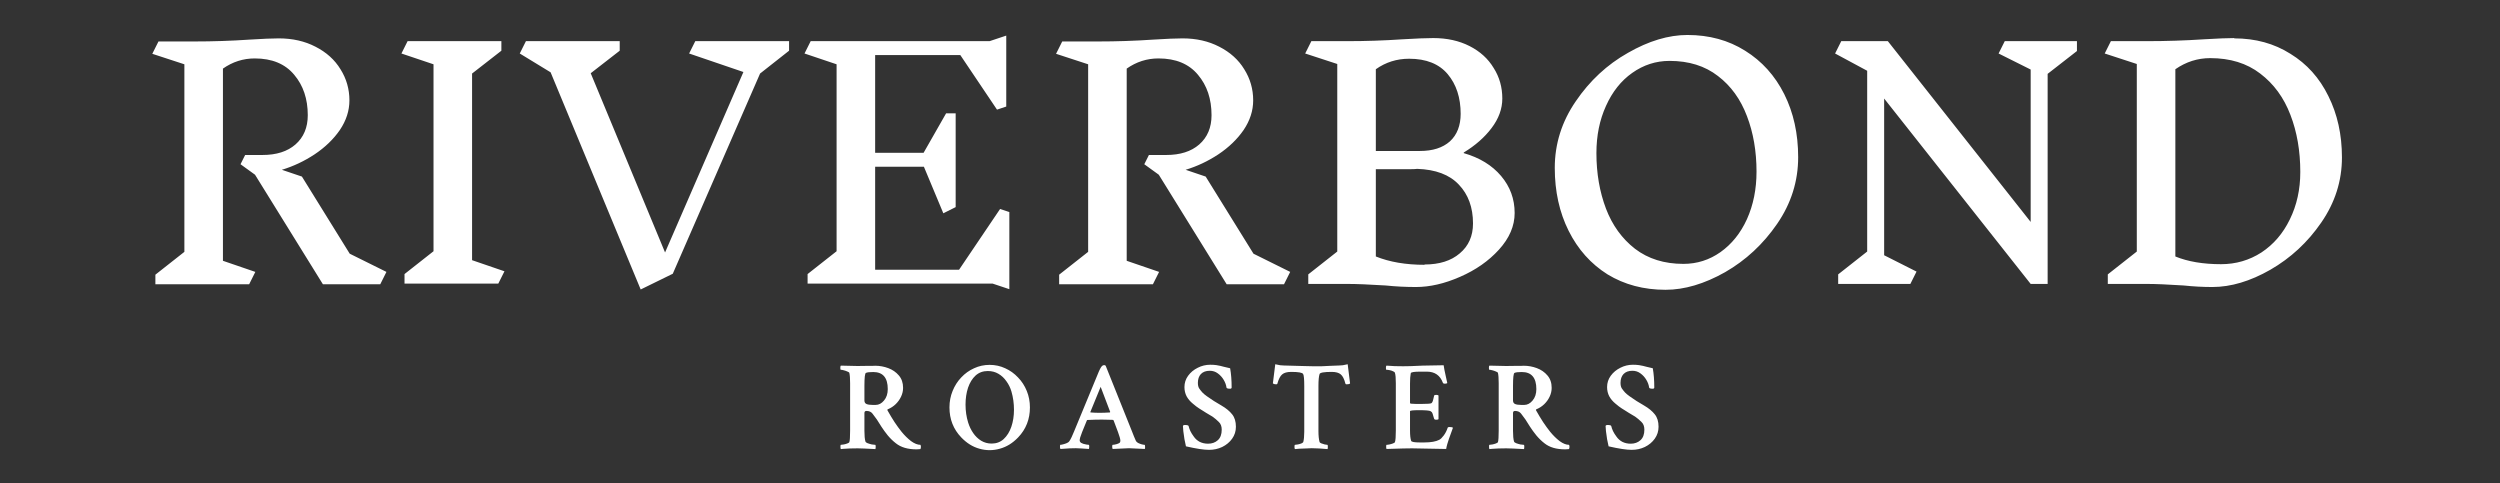 <svg xmlns="http://www.w3.org/2000/svg" fill="none" viewBox="0 0 357 69" height="69" width="357">
<rect x="0" y="0" width="357" height="69" fill="#333333" stroke="none"/>
<path fill="white" d="M54.303 40.589H46.109L36.418 24.951L34.347 23.453L35.008 22.132H37.475C39.472 22.132 41.043 21.633 42.188 20.634C43.363 19.606 43.95 18.211 43.95 16.449C43.95 14.129 43.304 12.206 42.012 10.678C40.72 9.122 38.84 8.344 36.374 8.344C34.729 8.344 33.217 8.828 31.836 9.797V37.242L36.462 38.827L35.581 40.589H22.189V39.224L26.33 35.964V9.181L21.748 7.683L22.63 5.921H27.739C30.412 5.921 33.04 5.833 35.625 5.657C37.504 5.539 38.899 5.48 39.81 5.48C41.777 5.48 43.525 5.877 45.052 6.67C46.608 7.463 47.798 8.535 48.62 9.886C49.472 11.236 49.897 12.72 49.897 14.335C49.897 15.803 49.442 17.213 48.532 18.564C47.621 19.885 46.417 21.045 44.92 22.044C43.451 23.013 41.895 23.747 40.25 24.246L43.114 25.215L49.941 36.228L55.184 38.827L54.303 40.589ZM71.156 40.501H57.765V39.136L61.906 35.876V9.181L57.324 7.639L58.205 5.877H71.597V7.242L67.412 10.502V37.153L72.037 38.739L71.156 40.501ZM108.538 10.502L96.072 39.092L91.49 41.338L78.627 10.326L74.222 7.639L75.103 5.877H88.495V7.242L84.354 10.458L94.97 36.052L106.159 10.282L98.406 7.639L99.287 5.877H112.679V7.242L108.538 10.502ZM141.755 40.501H115.324V39.136L119.465 35.876V9.181L114.884 7.639L115.765 5.877H141.314L143.693 5.084V15.216L142.372 15.656L137.13 7.859H124.971V21.823H131.887L135.103 16.185H136.469V29.576L134.707 30.458L131.931 23.806H124.971V38.519H136.953L142.812 29.841L144.134 30.281V41.294L141.755 40.501ZM183.359 40.589H175.166L165.475 24.951L163.404 23.453L164.065 22.132H166.532C168.529 22.132 170.1 21.633 171.245 20.634C172.42 19.606 173.007 18.211 173.007 16.449C173.007 14.129 172.361 12.206 171.069 10.678C169.777 9.122 167.897 8.344 165.43 8.344C163.786 8.344 162.273 8.828 160.893 9.797V37.242L165.519 38.827L164.638 40.589H151.246V39.224L155.387 35.964V9.181L150.805 7.683L151.686 5.921H156.796C159.469 5.921 162.097 5.833 164.682 5.657C166.561 5.539 167.956 5.48 168.867 5.48C170.834 5.48 172.582 5.877 174.109 6.67C175.665 7.463 176.854 8.535 177.677 9.886C178.528 11.236 178.954 12.72 178.954 14.335C178.954 15.803 178.499 17.213 177.589 18.564C176.678 19.885 175.474 21.045 173.976 22.044C172.508 23.013 170.952 23.747 169.307 24.246L172.17 25.215L178.998 36.228L184.24 38.827L183.359 40.589ZM209.023 21.867C211.285 22.514 213.062 23.6 214.354 25.127C215.646 26.654 216.292 28.416 216.292 30.413C216.292 32.264 215.543 34.011 214.045 35.656C212.577 37.271 210.727 38.563 208.495 39.532C206.292 40.501 204.193 40.986 202.196 40.986C200.727 40.986 199.288 40.912 197.878 40.766C195.529 40.619 193.708 40.545 192.416 40.545H186.822V39.18L190.962 35.92V9.137L186.381 7.639L187.262 5.877H192.372C195.045 5.877 197.673 5.789 200.257 5.613C202.254 5.495 203.723 5.436 204.662 5.436C206.63 5.436 208.363 5.818 209.86 6.582C211.358 7.345 212.504 8.388 213.296 9.709C214.119 11.002 214.53 12.455 214.53 14.07C214.53 15.539 214.016 16.948 212.988 18.299C211.99 19.621 210.668 20.781 209.023 21.779V21.867ZM208.583 16.273C208.583 13.953 207.966 12.059 206.733 10.59C205.499 9.122 203.664 8.388 201.226 8.388C199.464 8.388 197.878 8.887 196.469 9.886V21.559H202.768C204.589 21.559 206.013 21.104 207.041 20.194C208.069 19.254 208.583 17.932 208.583 16.229V16.273ZM203.429 37.77C205.543 37.77 207.217 37.242 208.451 36.184C209.714 35.127 210.345 33.703 210.345 31.911C210.345 29.621 209.67 27.77 208.319 26.361C206.997 24.951 205.015 24.202 202.372 24.114C202.166 24.143 201.887 24.158 201.535 24.158H196.469V36.625C198.436 37.418 200.757 37.814 203.429 37.814V37.77ZM240.964 4.996C244.076 4.996 246.822 5.745 249.201 7.242C251.609 8.74 253.474 10.811 254.796 13.454C256.117 16.097 256.778 19.092 256.778 22.44C256.778 25.876 255.779 29.048 253.782 31.955C251.785 34.863 249.304 37.168 246.338 38.871C243.372 40.545 240.538 41.382 237.836 41.382C234.723 41.382 231.962 40.648 229.554 39.18C227.175 37.682 225.325 35.612 224.004 32.968C222.682 30.325 222.021 27.33 222.021 23.982C222.021 20.546 223.02 17.374 225.017 14.467C227.014 11.53 229.495 9.225 232.462 7.551C235.428 5.848 238.262 4.996 240.964 4.996ZM238.409 8.696C236.47 8.696 234.694 9.269 233.078 10.414C231.492 11.53 230.244 13.101 229.334 15.128C228.424 17.125 227.968 19.371 227.968 21.867C227.968 24.746 228.424 27.389 229.334 29.797C230.244 32.176 231.625 34.084 233.475 35.523C235.354 36.962 237.66 37.682 240.391 37.682C242.329 37.682 244.091 37.124 245.677 36.008C247.292 34.863 248.555 33.291 249.465 31.295C250.376 29.268 250.831 27.007 250.831 24.511C250.831 21.603 250.376 18.96 249.465 16.581C248.555 14.173 247.175 12.264 245.325 10.855C243.474 9.416 241.169 8.696 238.409 8.696ZM292.403 10.546V40.545H289.98L269.056 14.07V36.449L273.681 38.783L272.8 40.545H262.492V39.18L266.633 35.92V10.106L262.051 7.639L262.932 5.877H269.584L289.98 31.691V9.93L285.399 7.639L286.28 5.877H296.588V7.287L292.403 10.546ZM319.055 5.48C322.08 5.48 324.752 6.215 327.072 7.683C329.422 9.122 331.228 11.134 332.491 13.718C333.783 16.302 334.429 19.224 334.429 22.484C334.429 25.832 333.445 28.93 331.477 31.779C329.539 34.598 327.116 36.845 324.209 38.519C321.331 40.164 318.57 40.986 315.927 40.986C314.576 40.986 313.211 40.912 311.831 40.766C309.569 40.619 307.822 40.545 306.588 40.545H300.994V39.18L305.135 35.92V9.137L300.553 7.639L301.434 5.877H306.544C309.334 5.877 312.051 5.789 314.694 5.613C316.691 5.495 318.145 5.436 319.055 5.436V5.48ZM317.161 37.726C319.275 37.726 321.199 37.168 322.931 36.052C324.664 34.907 326.015 33.336 326.984 31.339C327.983 29.312 328.482 27.051 328.482 24.555C328.482 21.559 328.012 18.843 327.072 16.405C326.133 13.938 324.694 11.971 322.755 10.502C320.846 9.034 318.468 8.3 315.619 8.3C313.828 8.3 312.168 8.828 310.641 9.886V36.625C312.433 37.359 314.606 37.726 317.161 37.726Z"></path>
<path fill="white" d="M130.878 64.167C129.635 64.167 128.655 63.88 127.938 63.306C127.52 62.984 127.131 62.607 126.773 62.177C126.426 61.747 126.122 61.329 125.859 60.922C125.596 60.504 125.381 60.163 125.213 59.901C124.998 59.59 124.789 59.309 124.586 59.058C124.395 58.807 124.108 58.682 123.726 58.682C123.535 58.682 123.439 58.783 123.439 58.986V61.514C123.439 62.207 123.487 62.715 123.582 63.037C123.606 63.133 123.708 63.217 123.887 63.288C124.078 63.36 124.281 63.42 124.497 63.468C124.712 63.504 124.873 63.521 124.98 63.521C125.028 63.521 125.052 63.623 125.052 63.826C125.052 63.934 125.04 64.035 125.016 64.131C123.714 64.059 122.865 64.023 122.471 64.023C122.148 64.023 121.784 64.029 121.378 64.041C120.983 64.053 120.667 64.071 120.428 64.095L120.069 64.131C120.033 64.071 120.015 63.964 120.015 63.808C120.015 63.617 120.033 63.521 120.069 63.521C120.177 63.521 120.32 63.504 120.499 63.468C120.679 63.432 120.846 63.384 121.001 63.324C121.169 63.264 121.264 63.199 121.288 63.127C121.36 62.912 121.396 62.368 121.396 61.496V54.72C121.396 54.039 121.36 53.549 121.288 53.251C121.264 53.179 121.169 53.113 121.001 53.053C120.846 52.982 120.673 52.922 120.481 52.874C120.302 52.826 120.165 52.803 120.069 52.803C120.021 52.803 119.997 52.713 119.997 52.534C119.997 52.354 120.021 52.247 120.069 52.211C121.348 52.247 122.142 52.265 122.453 52.265C123.039 52.253 123.493 52.247 123.815 52.247C124.138 52.247 124.383 52.247 124.55 52.247C124.718 52.235 124.861 52.229 124.98 52.229C125.614 52.229 126.235 52.342 126.845 52.569C127.454 52.797 127.956 53.143 128.35 53.609C128.757 54.075 128.96 54.667 128.96 55.384C128.96 55.814 128.864 56.232 128.673 56.638C128.482 57.045 128.225 57.403 127.902 57.714C127.58 58.025 127.215 58.264 126.809 58.431C126.713 58.467 126.689 58.526 126.737 58.61C127.072 59.208 127.406 59.763 127.741 60.277C128.075 60.779 128.41 61.239 128.745 61.657C129.163 62.171 129.611 62.613 130.089 62.984C130.579 63.342 131.027 63.521 131.433 63.521C131.481 63.581 131.505 63.677 131.505 63.808C131.505 63.94 131.481 64.047 131.433 64.131C131.362 64.143 131.278 64.149 131.182 64.149C131.099 64.161 130.997 64.167 130.878 64.167ZM124.586 57.821H125.052C125.494 57.821 125.889 57.612 126.235 57.194C126.594 56.776 126.773 56.232 126.773 55.563C126.773 53.938 126.08 53.125 124.694 53.125C124.18 53.125 123.833 53.167 123.654 53.251C123.511 53.31 123.439 53.932 123.439 55.115V57.176C123.439 57.439 123.541 57.612 123.744 57.696C123.947 57.78 124.228 57.821 124.586 57.821ZM137.268 62.464C136.145 61.293 135.583 59.865 135.583 58.18C135.583 57.343 135.733 56.561 136.031 55.832C136.33 55.091 136.742 54.446 137.268 53.896C137.794 53.334 138.403 52.898 139.096 52.587C139.79 52.265 140.53 52.103 141.319 52.103C142.108 52.103 142.849 52.265 143.542 52.587C144.235 52.898 144.844 53.334 145.37 53.896C145.908 54.446 146.326 55.091 146.625 55.832C146.923 56.561 147.073 57.343 147.073 58.18C147.073 59.865 146.511 61.293 145.388 62.464C144.611 63.276 143.739 63.814 142.771 64.077C141.803 64.352 140.835 64.352 139.867 64.077C138.911 63.814 138.045 63.276 137.268 62.464ZM141.606 63.342C142.287 63.342 142.861 63.127 143.327 62.697C143.805 62.255 144.169 61.669 144.42 60.94C144.671 60.199 144.796 59.393 144.796 58.52C144.796 57.612 144.677 56.746 144.438 55.921C144.283 55.384 144.044 54.894 143.721 54.452C143.41 53.998 143.028 53.639 142.574 53.376C142.132 53.113 141.624 52.982 141.05 52.982C140.369 52.982 139.79 53.197 139.312 53.627C138.845 54.057 138.487 54.637 138.236 55.366C137.997 56.095 137.878 56.901 137.878 57.785C137.878 58.682 138.003 59.536 138.254 60.349C138.421 60.886 138.66 61.382 138.971 61.837C139.282 62.291 139.658 62.655 140.1 62.93C140.554 63.205 141.056 63.342 141.606 63.342ZM151.438 64.113C151.39 64.065 151.366 63.975 151.366 63.844C151.366 63.629 151.378 63.521 151.402 63.521C151.498 63.521 151.635 63.498 151.814 63.45C152.005 63.402 152.185 63.342 152.352 63.27C152.531 63.187 152.645 63.103 152.693 63.02C152.812 62.84 152.926 62.637 153.033 62.41C153.141 62.171 153.254 61.908 153.374 61.621L156.708 53.555C156.994 52.826 157.216 52.396 157.371 52.265C157.455 52.181 157.556 52.139 157.676 52.139C157.759 52.139 157.831 52.169 157.891 52.229L161.655 61.621C161.75 61.848 161.84 62.075 161.924 62.303C162.019 62.518 162.109 62.727 162.193 62.93C162.24 63.049 162.348 63.157 162.515 63.252C162.683 63.336 162.856 63.402 163.035 63.45C163.214 63.498 163.352 63.521 163.447 63.521C163.495 63.521 163.519 63.629 163.519 63.844C163.519 63.975 163.507 64.065 163.483 64.113L161.225 64.005L158.894 64.113C158.847 64.065 158.823 63.952 158.823 63.772C158.823 63.605 158.847 63.521 158.894 63.521C159.038 63.521 159.235 63.486 159.486 63.414C159.737 63.342 159.886 63.258 159.934 63.163C159.97 63.091 159.988 63.014 159.988 62.93C159.988 62.81 159.958 62.649 159.898 62.446C159.838 62.243 159.755 61.992 159.647 61.693L159.02 60.026C158.972 59.978 158.93 59.954 158.894 59.954C158.703 59.943 158.476 59.937 158.213 59.937C157.962 59.925 157.676 59.919 157.353 59.919C156.708 59.919 156.027 59.937 155.31 59.972C155.238 59.972 155.202 59.996 155.202 60.044L154.521 61.711C154.401 62.01 154.312 62.261 154.252 62.464C154.204 62.655 154.18 62.792 154.18 62.876C154.18 63.02 154.246 63.139 154.377 63.235C154.449 63.282 154.557 63.33 154.7 63.378C154.855 63.414 155.011 63.45 155.166 63.486C155.322 63.509 155.429 63.521 155.489 63.521C155.525 63.533 155.543 63.617 155.543 63.772C155.543 63.856 155.537 63.928 155.525 63.987C155.525 64.035 155.519 64.077 155.507 64.113C155.065 64.089 154.7 64.065 154.413 64.041C154.138 64.017 153.882 64.005 153.643 64.005C153.404 64.005 153.117 64.011 152.782 64.023C152.448 64.035 151.999 64.065 151.438 64.113ZM157.03 58.951C157.461 58.951 157.95 58.933 158.5 58.897L158.536 58.825L157.174 55.24L155.704 58.825C155.704 58.873 155.716 58.897 155.74 58.897C156.158 58.933 156.588 58.951 157.03 58.951ZM172.652 64.238C171.911 64.238 170.812 64.071 169.354 63.736C169.282 63.45 169.21 63.109 169.139 62.715C169.079 62.309 169.025 61.926 168.977 61.568C168.942 61.209 168.924 60.964 168.924 60.833C168.948 60.737 169.043 60.689 169.21 60.689C169.521 60.689 169.694 60.737 169.73 60.833C169.778 61.048 169.862 61.287 169.981 61.55C170.101 61.801 170.268 62.069 170.483 62.356C170.686 62.655 170.961 62.9 171.308 63.091C171.666 63.27 172.066 63.36 172.509 63.36C173.07 63.36 173.536 63.193 173.907 62.858C174.277 62.524 174.462 62.022 174.462 61.352C174.462 60.874 174.319 60.504 174.032 60.241C173.757 59.966 173.459 59.715 173.136 59.488C173.052 59.441 172.921 59.363 172.742 59.255C172.562 59.148 172.383 59.04 172.204 58.933C172.037 58.813 171.905 58.73 171.809 58.682C171.582 58.538 171.391 58.419 171.236 58.323C171.092 58.228 170.955 58.132 170.824 58.036C170.692 57.929 170.531 57.797 170.34 57.642C169.957 57.331 169.659 56.979 169.443 56.585C169.24 56.19 169.139 55.754 169.139 55.276C169.139 54.679 169.312 54.141 169.659 53.663C170.017 53.173 170.477 52.791 171.039 52.516C171.6 52.229 172.192 52.086 172.813 52.086C173.148 52.086 173.441 52.103 173.692 52.139C173.943 52.175 174.134 52.211 174.265 52.247C174.397 52.283 174.558 52.325 174.749 52.372C174.94 52.42 175.245 52.492 175.663 52.587C175.807 53.388 175.878 54.308 175.878 55.348C175.866 55.455 175.795 55.509 175.663 55.509C175.341 55.509 175.167 55.455 175.143 55.348C175.096 54.977 174.964 54.613 174.749 54.254C174.534 53.884 174.253 53.573 173.907 53.322C173.572 53.071 173.19 52.946 172.759 52.946C172.21 52.946 171.786 53.101 171.487 53.412C171.2 53.723 171.057 54.141 171.057 54.667C171.057 55.001 171.116 55.264 171.236 55.455C171.355 55.635 171.511 55.832 171.702 56.047C171.833 56.19 172.048 56.37 172.347 56.585C172.646 56.8 172.981 57.027 173.351 57.266C173.721 57.493 174.08 57.708 174.426 57.911C175.084 58.293 175.592 58.712 175.95 59.166C176.309 59.608 176.488 60.199 176.488 60.94C176.488 61.574 176.309 62.141 175.95 62.643C175.592 63.145 175.12 63.539 174.534 63.826C173.96 64.101 173.333 64.238 172.652 64.238ZM184.922 64.131C184.874 64.083 184.85 63.987 184.85 63.844C184.85 63.629 184.874 63.521 184.922 63.521C185.017 63.521 185.155 63.504 185.334 63.468C185.513 63.432 185.68 63.384 185.836 63.324C185.991 63.252 186.081 63.187 186.105 63.127C186.2 62.781 186.248 62.285 186.248 61.639V55.151C186.248 54.147 186.194 53.567 186.087 53.412C185.991 53.209 185.424 53.107 184.384 53.107C183.798 53.107 183.368 53.227 183.093 53.466C182.818 53.693 182.591 54.129 182.412 54.774C182.4 54.846 182.341 54.882 182.233 54.882C182.018 54.882 181.863 54.834 181.767 54.738L182.107 52.014C182.37 52.074 182.603 52.121 182.807 52.157C183.01 52.181 183.189 52.193 183.344 52.193C184.42 52.217 185.28 52.241 185.925 52.265C186.583 52.277 187.091 52.289 187.449 52.301C187.819 52.301 188.094 52.301 188.274 52.301C188.453 52.301 188.596 52.301 188.704 52.301C188.823 52.289 188.961 52.283 189.116 52.283C189.271 52.271 189.51 52.259 189.833 52.247C190.156 52.223 190.616 52.205 191.213 52.193C191.369 52.193 191.548 52.181 191.751 52.157C191.954 52.121 192.187 52.074 192.45 52.014L192.791 54.756C192.707 54.84 192.546 54.882 192.307 54.882C192.211 54.882 192.151 54.852 192.127 54.792C191.96 54.135 191.739 53.693 191.464 53.466C191.189 53.227 190.759 53.107 190.174 53.107C189.074 53.107 188.495 53.209 188.435 53.412C188.327 53.746 188.274 54.308 188.274 55.097V61.568C188.274 62.213 188.327 62.733 188.435 63.127C188.447 63.175 188.524 63.235 188.668 63.306C188.823 63.366 188.991 63.42 189.17 63.468C189.349 63.504 189.474 63.521 189.546 63.521C189.594 63.521 189.618 63.629 189.618 63.844C189.618 63.904 189.612 63.958 189.6 64.005C189.6 64.053 189.594 64.095 189.582 64.131C189.14 64.095 188.734 64.065 188.363 64.041C187.993 64.017 187.64 64.005 187.306 64.005C187.091 64.005 186.81 64.017 186.463 64.041C186.129 64.053 185.812 64.065 185.513 64.077C185.214 64.101 185.017 64.119 184.922 64.131ZM197.998 64.113C197.962 64.077 197.944 63.981 197.944 63.826C197.944 63.623 197.962 63.521 197.998 63.521C198.106 63.521 198.243 63.504 198.41 63.468C198.589 63.432 198.757 63.384 198.912 63.324C199.079 63.264 199.175 63.199 199.199 63.127C199.283 62.888 199.324 62.344 199.324 61.496V54.72C199.324 53.992 199.283 53.502 199.199 53.251C199.175 53.155 199.085 53.077 198.93 53.018C198.787 52.946 198.619 52.892 198.428 52.856C198.249 52.82 198.1 52.803 197.98 52.803C197.932 52.803 197.908 52.713 197.908 52.534C197.908 52.366 197.932 52.259 197.98 52.211C198.374 52.235 198.769 52.259 199.163 52.283C199.557 52.295 199.958 52.301 200.364 52.301C200.627 52.301 200.991 52.295 201.457 52.283C201.923 52.259 202.485 52.235 203.142 52.211C204.469 52.175 205.473 52.157 206.154 52.157C206.178 52.337 206.213 52.552 206.261 52.803C206.309 53.053 206.369 53.334 206.44 53.645L206.673 54.703C206.614 54.762 206.488 54.792 206.297 54.792C206.166 54.792 206.082 54.75 206.046 54.667C205.652 53.603 204.887 53.071 203.752 53.071H202.82C201.923 53.071 201.469 53.149 201.457 53.304C201.386 53.639 201.35 54.123 201.35 54.756V57.57C201.35 57.642 201.613 57.678 202.139 57.678H203.142C203.823 57.678 204.236 57.648 204.379 57.588C204.511 57.529 204.612 57.319 204.684 56.961C204.72 56.806 204.756 56.656 204.791 56.513C204.803 56.429 204.899 56.387 205.078 56.387C205.245 56.387 205.359 56.417 205.419 56.477V59.865C205.371 59.913 205.257 59.937 205.078 59.937C204.923 59.937 204.827 59.889 204.791 59.793C204.744 59.626 204.702 59.488 204.666 59.381C204.63 59.261 204.6 59.16 204.576 59.076C204.517 58.945 204.481 58.873 204.469 58.861C204.457 58.837 204.397 58.789 204.289 58.718C204.122 58.622 203.573 58.574 202.64 58.574C201.78 58.574 201.35 58.622 201.35 58.718V61.496C201.35 62.153 201.404 62.637 201.511 62.948C201.559 63.103 201.965 63.181 202.73 63.181H203.393C204.337 63.181 205.048 63.055 205.526 62.804C205.717 62.709 205.933 62.5 206.172 62.177C206.411 61.854 206.596 61.49 206.727 61.084C206.751 61.012 206.835 60.976 206.978 60.976C207.241 60.976 207.408 61.012 207.48 61.084L206.906 62.679C206.835 62.87 206.757 63.115 206.673 63.414C206.59 63.701 206.536 63.934 206.512 64.113C206.034 64.113 205.048 64.095 203.555 64.059C202.802 64.035 202.162 64.023 201.637 64.023C201.111 64.023 200.693 64.029 200.382 64.041L197.998 64.113ZM223.496 64.167C222.253 64.167 221.273 63.88 220.556 63.306C220.138 62.984 219.75 62.607 219.391 62.177C219.045 61.747 218.74 61.329 218.477 60.922C218.214 60.504 217.999 60.163 217.832 59.901C217.617 59.59 217.408 59.309 217.205 59.058C217.013 58.807 216.727 58.682 216.344 58.682C216.153 58.682 216.057 58.783 216.057 58.986V61.514C216.057 62.207 216.105 62.715 216.201 63.037C216.225 63.133 216.326 63.217 216.505 63.288C216.697 63.36 216.9 63.42 217.115 63.468C217.33 63.504 217.491 63.521 217.599 63.521C217.647 63.521 217.671 63.623 217.671 63.826C217.671 63.934 217.659 64.035 217.635 64.131C216.332 64.059 215.484 64.023 215.089 64.023C214.767 64.023 214.402 64.029 213.996 64.041C213.602 64.053 213.285 64.071 213.046 64.095L212.688 64.131C212.652 64.071 212.634 63.964 212.634 63.808C212.634 63.617 212.652 63.521 212.688 63.521C212.795 63.521 212.938 63.504 213.118 63.468C213.297 63.432 213.464 63.384 213.62 63.324C213.787 63.264 213.882 63.199 213.906 63.127C213.978 62.912 214.014 62.368 214.014 61.496V54.72C214.014 54.039 213.978 53.549 213.906 53.251C213.882 53.179 213.787 53.113 213.62 53.053C213.464 52.982 213.291 52.922 213.1 52.874C212.921 52.826 212.783 52.803 212.688 52.803C212.64 52.803 212.616 52.713 212.616 52.534C212.616 52.354 212.64 52.247 212.688 52.211C213.966 52.247 214.761 52.265 215.071 52.265C215.657 52.253 216.111 52.247 216.434 52.247C216.756 52.247 217.001 52.247 217.169 52.247C217.336 52.235 217.479 52.229 217.599 52.229C218.232 52.229 218.854 52.342 219.463 52.569C220.072 52.797 220.574 53.143 220.969 53.609C221.375 54.075 221.578 54.667 221.578 55.384C221.578 55.814 221.483 56.232 221.291 56.638C221.1 57.045 220.843 57.403 220.521 57.714C220.198 58.025 219.833 58.264 219.427 58.431C219.332 58.467 219.308 58.526 219.355 58.61C219.69 59.208 220.025 59.763 220.359 60.277C220.694 60.779 221.028 61.239 221.363 61.657C221.781 62.171 222.229 62.613 222.707 62.984C223.197 63.342 223.645 63.521 224.052 63.521C224.099 63.581 224.123 63.677 224.123 63.808C224.123 63.94 224.099 64.047 224.052 64.131C223.98 64.143 223.896 64.149 223.801 64.149C223.717 64.161 223.616 64.167 223.496 64.167ZM217.205 57.821H217.671C218.113 57.821 218.507 57.612 218.854 57.194C219.212 56.776 219.391 56.232 219.391 55.563C219.391 53.938 218.698 53.125 217.312 53.125C216.798 53.125 216.452 53.167 216.272 53.251C216.129 53.31 216.057 53.932 216.057 55.115V57.176C216.057 57.439 216.159 57.612 216.362 57.696C216.565 57.78 216.846 57.821 217.205 57.821ZM233.005 64.238C232.264 64.238 231.165 64.071 229.707 63.736C229.636 63.45 229.564 63.109 229.492 62.715C229.432 62.309 229.379 61.926 229.331 61.568C229.295 61.209 229.277 60.964 229.277 60.833C229.301 60.737 229.397 60.689 229.564 60.689C229.875 60.689 230.048 60.737 230.084 60.833C230.131 61.048 230.215 61.287 230.335 61.55C230.454 61.801 230.621 62.069 230.837 62.356C231.04 62.655 231.314 62.9 231.661 63.091C232.02 63.27 232.42 63.36 232.862 63.36C233.424 63.36 233.89 63.193 234.26 62.858C234.631 62.524 234.816 62.022 234.816 61.352C234.816 60.874 234.672 60.504 234.386 60.241C234.111 59.966 233.812 59.715 233.489 59.488C233.406 59.441 233.274 59.363 233.095 59.255C232.916 59.148 232.737 59.04 232.557 58.933C232.39 58.813 232.259 58.73 232.163 58.682C231.936 58.538 231.745 58.419 231.589 58.323C231.446 58.228 231.309 58.132 231.177 58.036C231.046 57.929 230.884 57.797 230.693 57.642C230.311 57.331 230.012 56.979 229.797 56.585C229.594 56.19 229.492 55.754 229.492 55.276C229.492 54.679 229.665 54.141 230.012 53.663C230.37 53.173 230.831 52.791 231.392 52.516C231.954 52.229 232.545 52.086 233.167 52.086C233.501 52.086 233.794 52.103 234.045 52.139C234.296 52.175 234.487 52.211 234.619 52.247C234.75 52.283 234.911 52.325 235.103 52.372C235.294 52.42 235.598 52.492 236.017 52.587C236.16 53.388 236.232 54.308 236.232 55.348C236.22 55.455 236.148 55.509 236.017 55.509C235.694 55.509 235.521 55.455 235.497 55.348C235.449 54.977 235.318 54.613 235.103 54.254C234.887 53.884 234.607 53.573 234.26 53.322C233.926 53.071 233.543 52.946 233.113 52.946C232.563 52.946 232.139 53.101 231.84 53.412C231.553 53.723 231.41 54.141 231.41 54.667C231.41 55.001 231.47 55.264 231.589 55.455C231.709 55.635 231.864 55.832 232.055 56.047C232.187 56.19 232.402 56.37 232.701 56.585C232.999 56.8 233.334 57.027 233.704 57.266C234.075 57.493 234.433 57.708 234.78 57.911C235.437 58.293 235.945 58.712 236.303 59.166C236.662 59.608 236.841 60.199 236.841 60.94C236.841 61.574 236.662 62.141 236.303 62.643C235.945 63.145 235.473 63.539 234.887 63.826C234.314 64.101 233.687 64.238 233.005 64.238Z"></path>
</svg>
